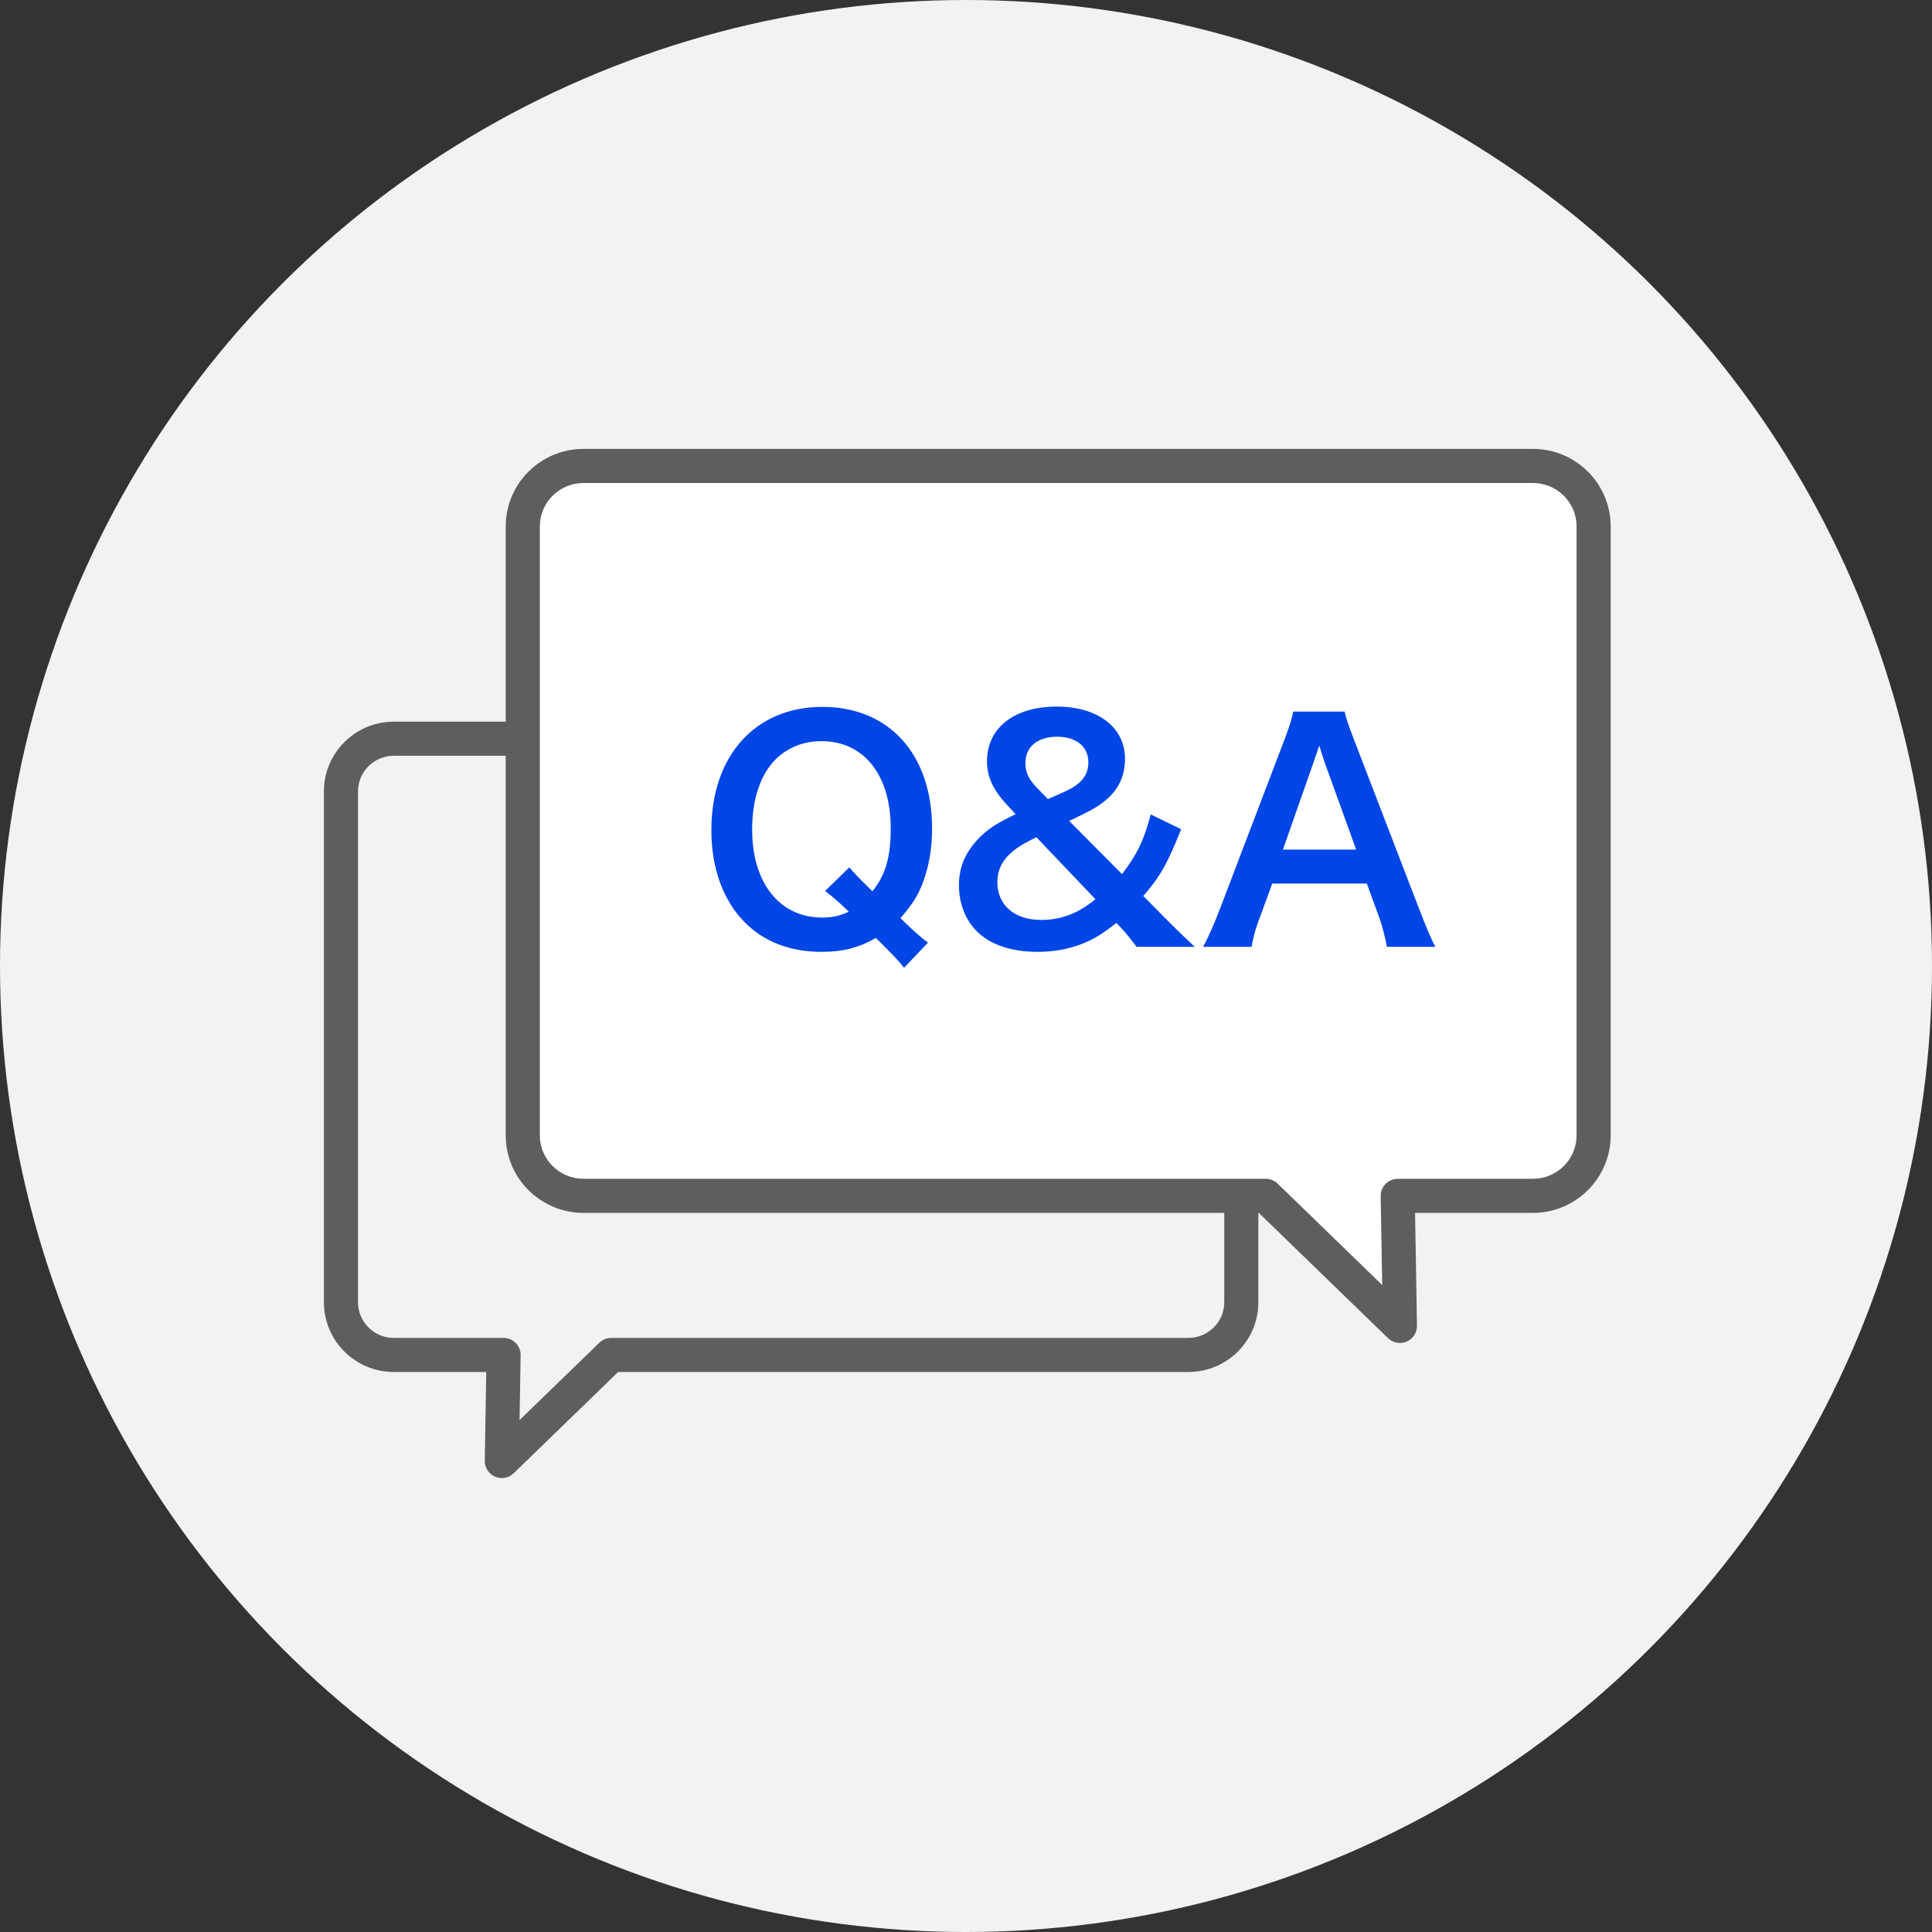 <svg width="170" height="170" viewBox="0 0 170 170" fill="none" xmlns="http://www.w3.org/2000/svg">
<rect x="0" y="0" width="170" height="170" fill="#333333" stroke="none"/>
<circle cx="85" cy="85" r="85" fill="#F1F2F4"/>
<path d="M30 69.643H28.5V69.642L30 69.643ZM30 114.582L28.5 114.582V114.582H30ZM44.312 119.225V117.725C44.714 117.725 45.099 117.886 45.381 118.173C45.663 118.46 45.818 118.848 45.811 119.25L44.312 119.225ZM44.2 125.869L42.7 125.844L42.7 125.844L44.2 125.869ZM44.155 128.559L45.199 129.636C44.764 130.058 44.116 130.176 43.559 129.935C43.002 129.694 42.645 129.14 42.656 128.534L44.155 128.559ZM53.782 119.225L52.738 118.148C53.018 117.876 53.392 117.725 53.782 117.725V119.225ZM109.225 114.582H110.725V114.582L109.225 114.582ZM109.225 69.643L110.725 69.642V69.643H109.225ZM34.655 65V66.5C32.914 66.5 31.5 67.907 31.5 69.643L30 69.643L28.5 69.642C28.5 66.236 31.271 63.5 34.655 63.5V65ZM30 69.643H31.5V114.582H30H28.5V69.643H30ZM30 114.582L31.5 114.582C31.5 116.318 32.914 117.725 34.655 117.725V119.225V120.725C31.271 120.725 28.5 117.989 28.5 114.582L30 114.582ZM34.655 119.225V117.725H44.312V119.225V120.725H34.655V119.225ZM44.312 119.225L45.811 119.25L45.7 125.894L44.2 125.869L42.7 125.844L42.812 119.199L44.312 119.225ZM44.2 125.869L45.7 125.894L45.655 128.584L44.155 128.559L42.656 128.534L42.7 125.844L44.2 125.869ZM44.155 128.559L43.111 127.482L52.738 118.148L53.782 119.225L54.826 120.302L45.199 129.636L44.155 128.559ZM53.782 119.225V117.725H104.569V119.225V120.725H53.782V119.225ZM104.569 119.225V117.725C106.311 117.725 107.724 116.318 107.725 114.582L109.225 114.582L110.725 114.582C110.724 117.989 107.954 120.725 104.569 120.725V119.225ZM109.225 114.582H107.725V69.643H109.225H110.725V114.582H109.225ZM109.225 69.643L107.725 69.643C107.724 67.907 106.311 66.5 104.569 66.5V65V63.5C107.954 63.5 110.724 66.236 110.725 69.642L109.225 69.643ZM104.569 65V66.5H34.655V65V63.5H104.569V65Z" fill="#5E5E5E"/>
<path d="M134.879 41C137.82 41 140.225 43.373 140.225 46.322V99.902C140.225 102.851 137.82 105.225 134.879 105.225H122.989L123.137 113.981L123.182 116.671L111.376 105.225H51.346C48.404 105.225 46 102.851 46 99.902V46.322C46 43.373 48.404 41 51.346 41H134.879Z" fill="white"/>
<path d="M122.989 105.225V103.725C122.587 103.725 122.202 103.886 121.92 104.173C121.638 104.46 121.483 104.848 121.489 105.25L122.989 105.225ZM123.137 113.981L124.637 113.956L124.637 113.956L123.137 113.981ZM123.182 116.671L122.137 117.748C122.573 118.17 123.221 118.289 123.778 118.047C124.335 117.806 124.692 117.253 124.681 116.646L123.182 116.671ZM111.376 105.225L112.42 104.148C112.14 103.876 111.766 103.725 111.376 103.725V105.225ZM134.879 41V42.5C137.002 42.5 138.725 44.212 138.725 46.322H140.225H141.725C141.725 42.535 138.639 39.5 134.879 39.5V41ZM140.225 46.322H138.725V99.902H140.225H141.725V46.322H140.225ZM140.225 99.902H138.725C138.725 102.013 137.002 103.725 134.879 103.725V105.225V106.725C138.639 106.725 141.725 103.69 141.725 99.902H140.225ZM134.879 105.225V103.725H122.989V105.225V106.725H134.879V105.225ZM122.989 105.225L121.489 105.25L121.637 114.007L123.137 113.981L124.637 113.956L124.489 105.199L122.989 105.225ZM123.137 113.981L121.637 114.006L121.682 116.696L123.182 116.671L124.681 116.646L124.637 113.956L123.137 113.981ZM123.182 116.671L124.226 115.594L112.42 104.148L111.376 105.225L110.332 106.302L122.137 117.748L123.182 116.671ZM111.376 105.225V103.725H51.346V105.225V106.725H111.376V105.225ZM51.346 105.225V103.725C49.223 103.725 47.5 102.013 47.5 99.902H46H44.5C44.5 103.69 47.586 106.725 51.346 106.725V105.225ZM46 99.902H47.5V46.322H46H44.5V99.902H46ZM46 46.322H47.5C47.5 44.212 49.223 42.5 51.346 42.5V41V39.5C47.586 39.5 44.5 42.535 44.5 46.322H46ZM51.346 41V42.5H134.879V41V39.5H51.346V41Z" fill="#5E5E5E"/>
<path d="M81.652 82.948L79.546 85.158C79.026 84.482 78.792 84.248 77.076 82.532C75.568 83.39 74.19 83.754 72.292 83.754C69.536 83.754 67.222 82.87 65.532 81.154C63.608 79.204 62.594 76.37 62.594 73.042C62.594 66.49 66.468 62.2 72.37 62.2C78.246 62.2 82.016 66.386 82.016 72.912C82.016 74.706 81.73 76.266 81.184 77.722C80.716 78.892 80.3 79.542 79.234 80.79L79.962 81.492C80.56 82.064 81.054 82.48 81.652 82.948ZM72.604 78.398L74.736 76.318C75.178 76.864 75.698 77.384 76.764 78.424C77.908 77.02 78.376 75.46 78.376 72.86C78.376 70.286 77.648 68.154 76.296 66.802C75.256 65.762 73.878 65.216 72.292 65.216C70.706 65.216 69.328 65.762 68.262 66.802C66.91 68.154 66.182 70.312 66.182 72.99C66.182 77.696 68.6 80.738 72.344 80.738C73.228 80.738 73.956 80.582 74.684 80.218C73.878 79.438 73.358 78.97 72.604 78.398ZM105.127 83.312H100.005C99.485 82.61 99.043 82.064 98.653 81.648L98.237 81.206C96.911 82.246 96.209 82.662 95.143 83.078C93.973 83.52 92.725 83.754 91.321 83.754C88.981 83.754 87.135 83.13 85.939 81.934C84.951 80.946 84.379 79.49 84.379 77.904C84.379 76.318 84.925 75.018 86.095 73.796C86.927 72.938 87.655 72.47 89.371 71.638L88.591 70.806C87.369 69.48 86.849 68.336 86.849 66.984C86.849 64.046 89.241 62.174 92.985 62.174C96.599 62.174 98.991 63.994 98.991 66.776C98.991 68.414 98.315 69.714 96.885 70.728C96.313 71.144 95.715 71.456 94.077 72.236L98.731 76.916C100.057 75.174 100.655 73.952 101.253 71.664L103.931 72.964C102.709 76.032 102.085 77.124 100.603 78.84L102.501 80.764C103.333 81.596 103.931 82.194 105.127 83.312ZM91.321 69.402L92.205 70.312C93.895 69.584 94.207 69.428 94.623 69.142C95.403 68.596 95.767 67.946 95.767 67.088C95.767 65.684 94.701 64.826 93.011 64.826C91.295 64.826 90.229 65.71 90.229 67.14C90.229 67.998 90.515 68.57 91.321 69.402ZM96.391 79.126L91.191 73.666C89.891 74.316 89.397 74.628 88.825 75.174C88.123 75.824 87.759 76.656 87.759 77.618C87.759 79.646 89.267 80.946 91.607 80.946C93.401 80.946 94.857 80.374 96.391 79.126ZM126.3 83.312H122.036C121.88 82.454 121.594 81.336 121.308 80.582L120.268 77.748H111.948L110.908 80.582C110.44 81.83 110.336 82.22 110.128 83.312H105.864C106.254 82.61 106.774 81.44 107.242 80.244L112.962 65.242C113.456 63.942 113.664 63.292 113.794 62.616H118.318C118.448 63.24 118.604 63.656 119.202 65.242L124.974 80.244C125.624 81.908 125.936 82.636 126.3 83.312ZM119.332 74.758L116.55 67.062C116.446 66.776 116.368 66.464 116.082 65.606C115.666 66.828 115.666 66.828 115.588 67.062L112.884 74.758H119.332Z" fill="#0045E6"/>
</svg>
